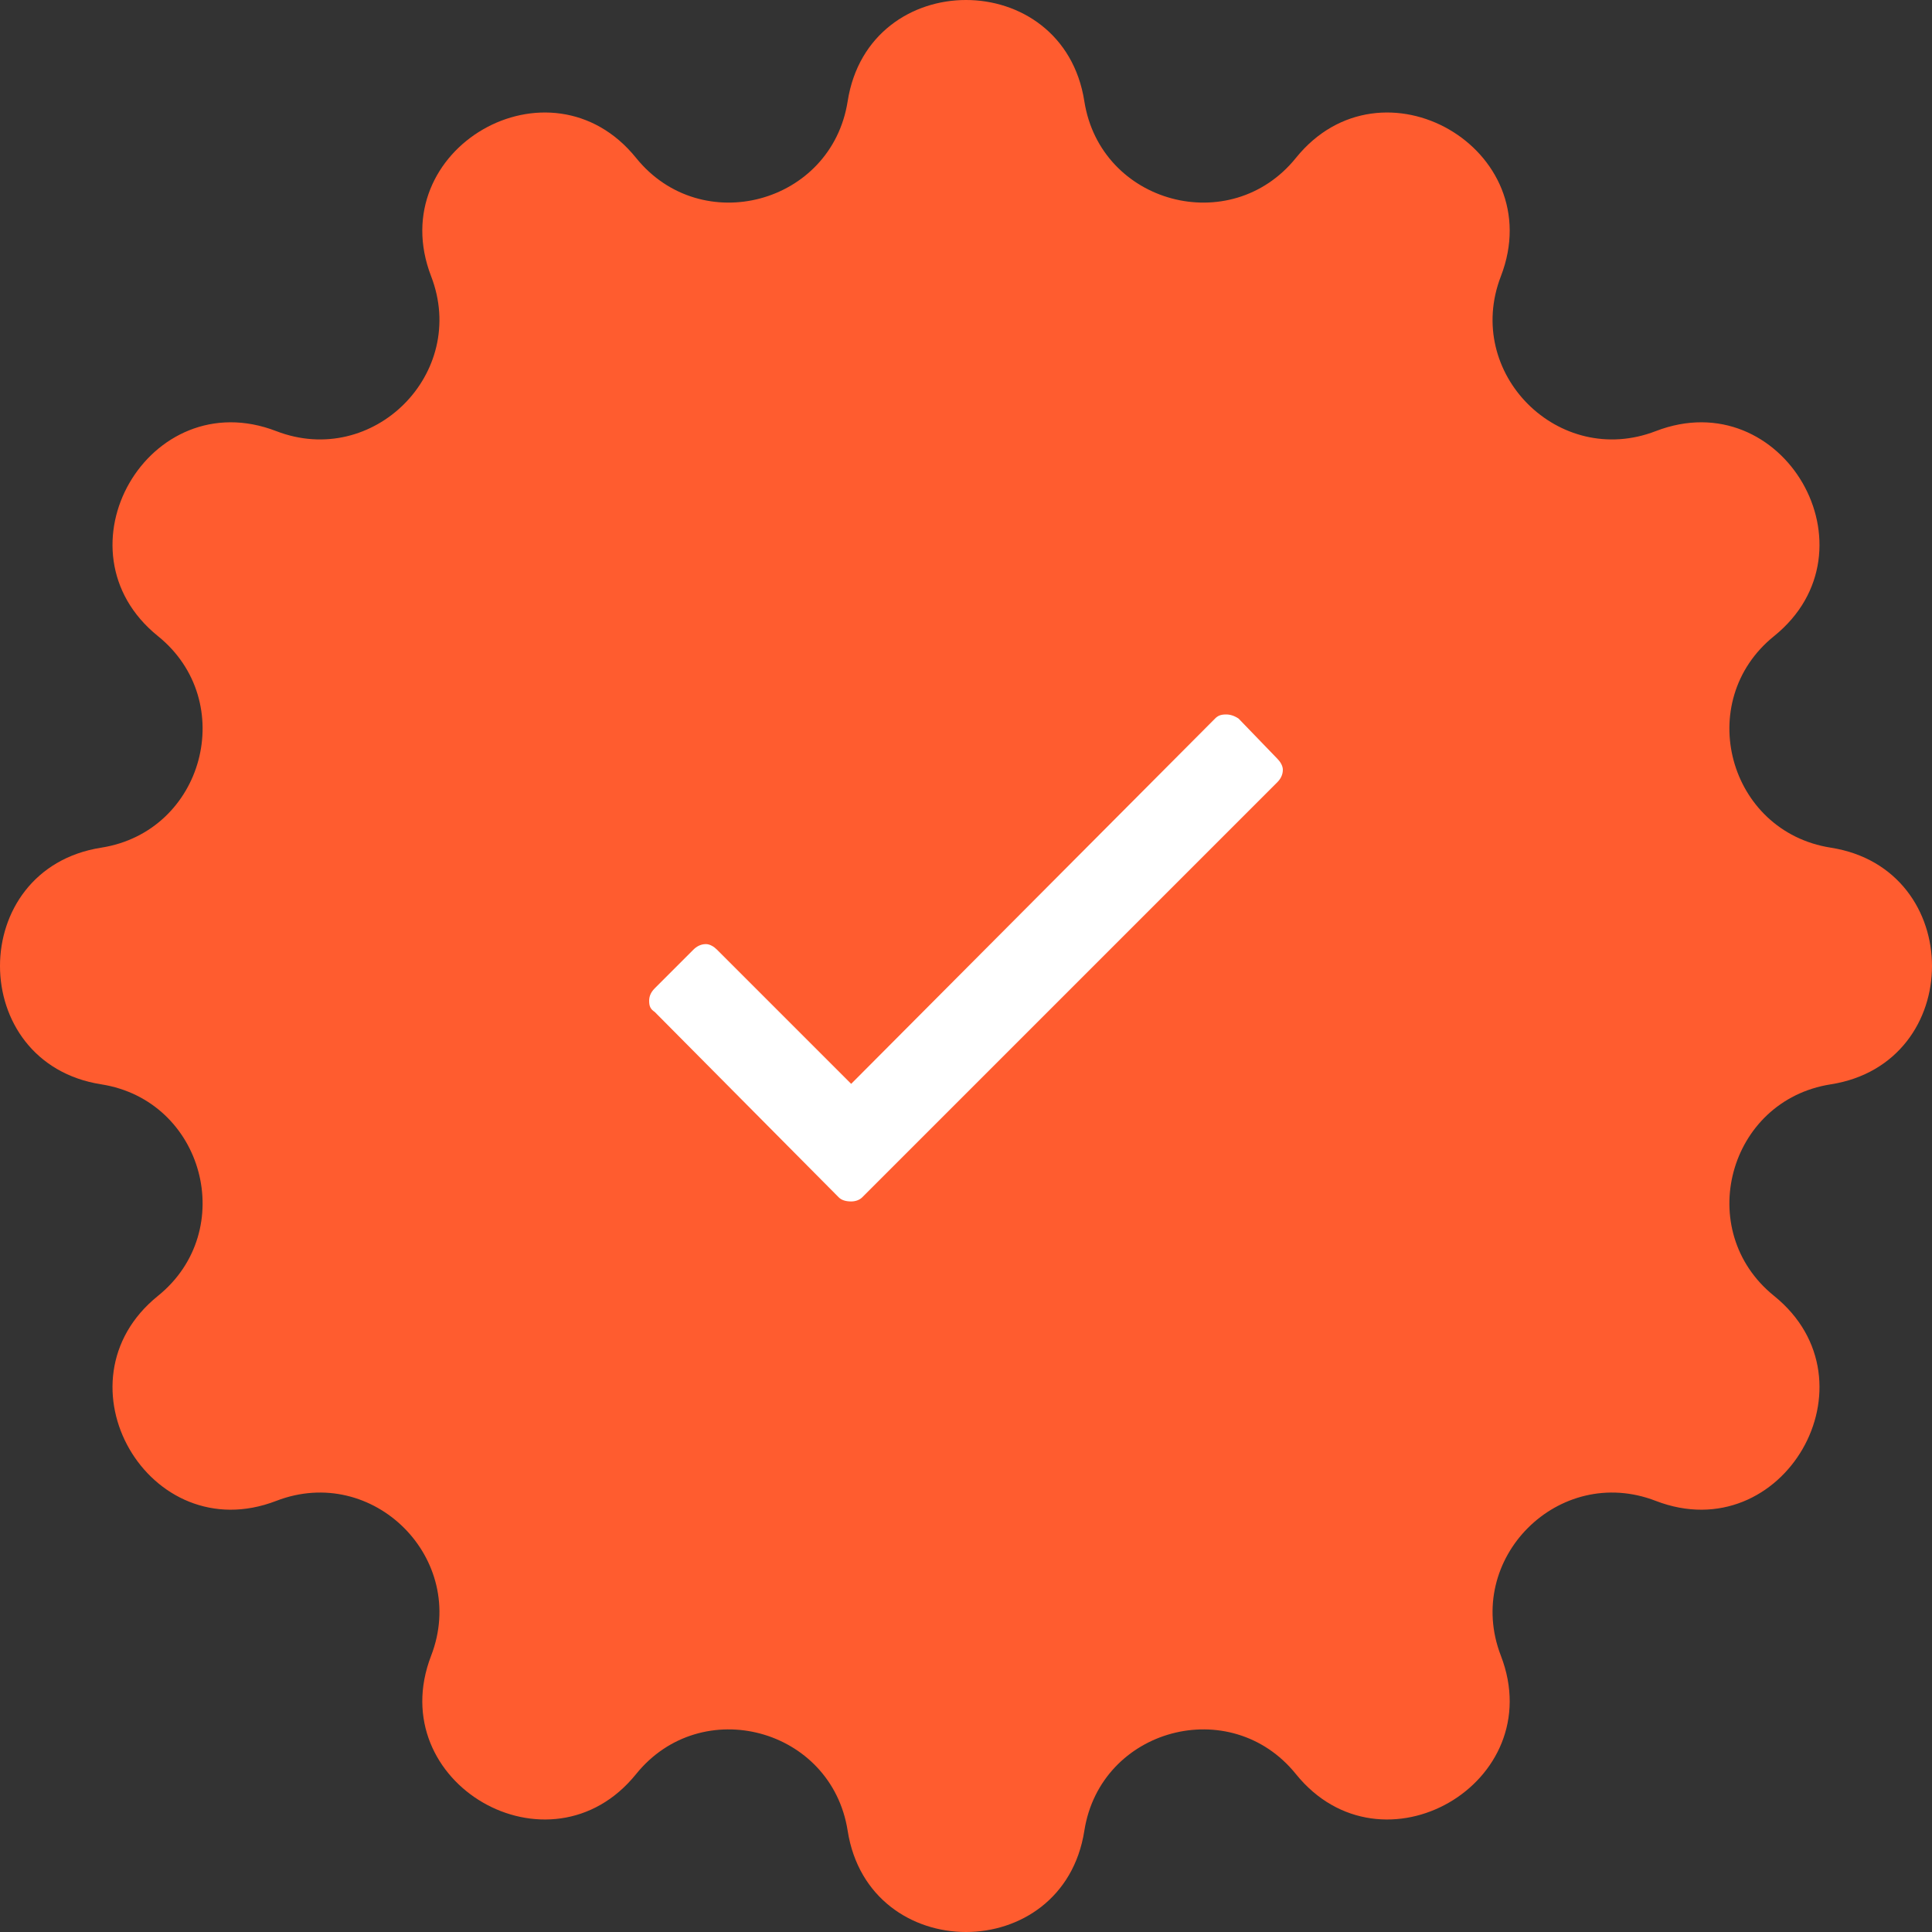 <svg xmlns:xlink="http://www.w3.org/1999/xlink" xmlns="http://www.w3.org/2000/svg" width="60" height="60" viewBox="0 0 60 60" fill="none"><rect x="0" y="0" width="60" height="60" fill="#333333" stroke="none"/><path d="M26.325 3.144C26.982 -1.048 33.018 -1.048 33.675 3.144C34.175 6.332 38.219 7.416 40.245 4.905C42.91 1.602 48.138 4.621 46.611 8.58C45.449 11.59 48.41 14.551 51.42 13.389C55.379 11.862 58.398 17.09 55.095 19.755C52.584 21.781 53.668 25.825 56.856 26.325C61.048 26.982 61.048 33.018 56.856 33.675C53.668 34.175 52.584 38.219 55.095 40.245C58.398 42.91 55.379 48.138 51.42 46.611C48.41 45.449 45.449 48.41 46.611 51.42C48.138 55.379 42.91 58.398 40.245 55.095C38.219 52.584 34.175 53.668 33.675 56.856C33.018 61.048 26.982 61.048 26.325 56.856C25.825 53.668 21.781 52.584 19.755 55.095C17.09 58.398 11.862 55.379 13.389 51.42C14.551 48.41 11.59 45.449 8.58 46.611C4.621 48.138 1.602 42.91 4.905 40.245C7.416 38.219 6.332 34.175 3.144 33.675C-1.048 33.018 -1.048 26.982 3.144 26.325C6.332 25.825 7.416 21.781 4.905 19.755C1.602 17.09 4.621 11.862 8.58 13.389C11.59 14.551 14.551 11.59 13.389 8.58C11.862 4.621 17.09 1.602 19.755 4.905C21.781 7.416 25.825 6.332 26.325 3.144Z" fill="#ff5c2f"></path><path d="M37.734 22.316C37.82 22.23 37.906 22.188 38.078 22.188C38.207 22.188 38.336 22.23 38.465 22.316L39.668 23.562C39.754 23.648 39.84 23.777 39.84 23.906C39.84 24.078 39.754 24.207 39.668 24.293L26.777 37.184C26.691 37.27 26.562 37.312 26.434 37.312C26.262 37.312 26.133 37.27 26.047 37.184L20.332 31.426C20.203 31.34 20.16 31.254 20.16 31.082C20.16 30.953 20.203 30.824 20.332 30.695L21.535 29.492C21.621 29.406 21.75 29.32 21.922 29.32C22.051 29.32 22.18 29.406 22.266 29.492L26.434 33.66L37.734 22.316Z" fill="white"></path></svg>